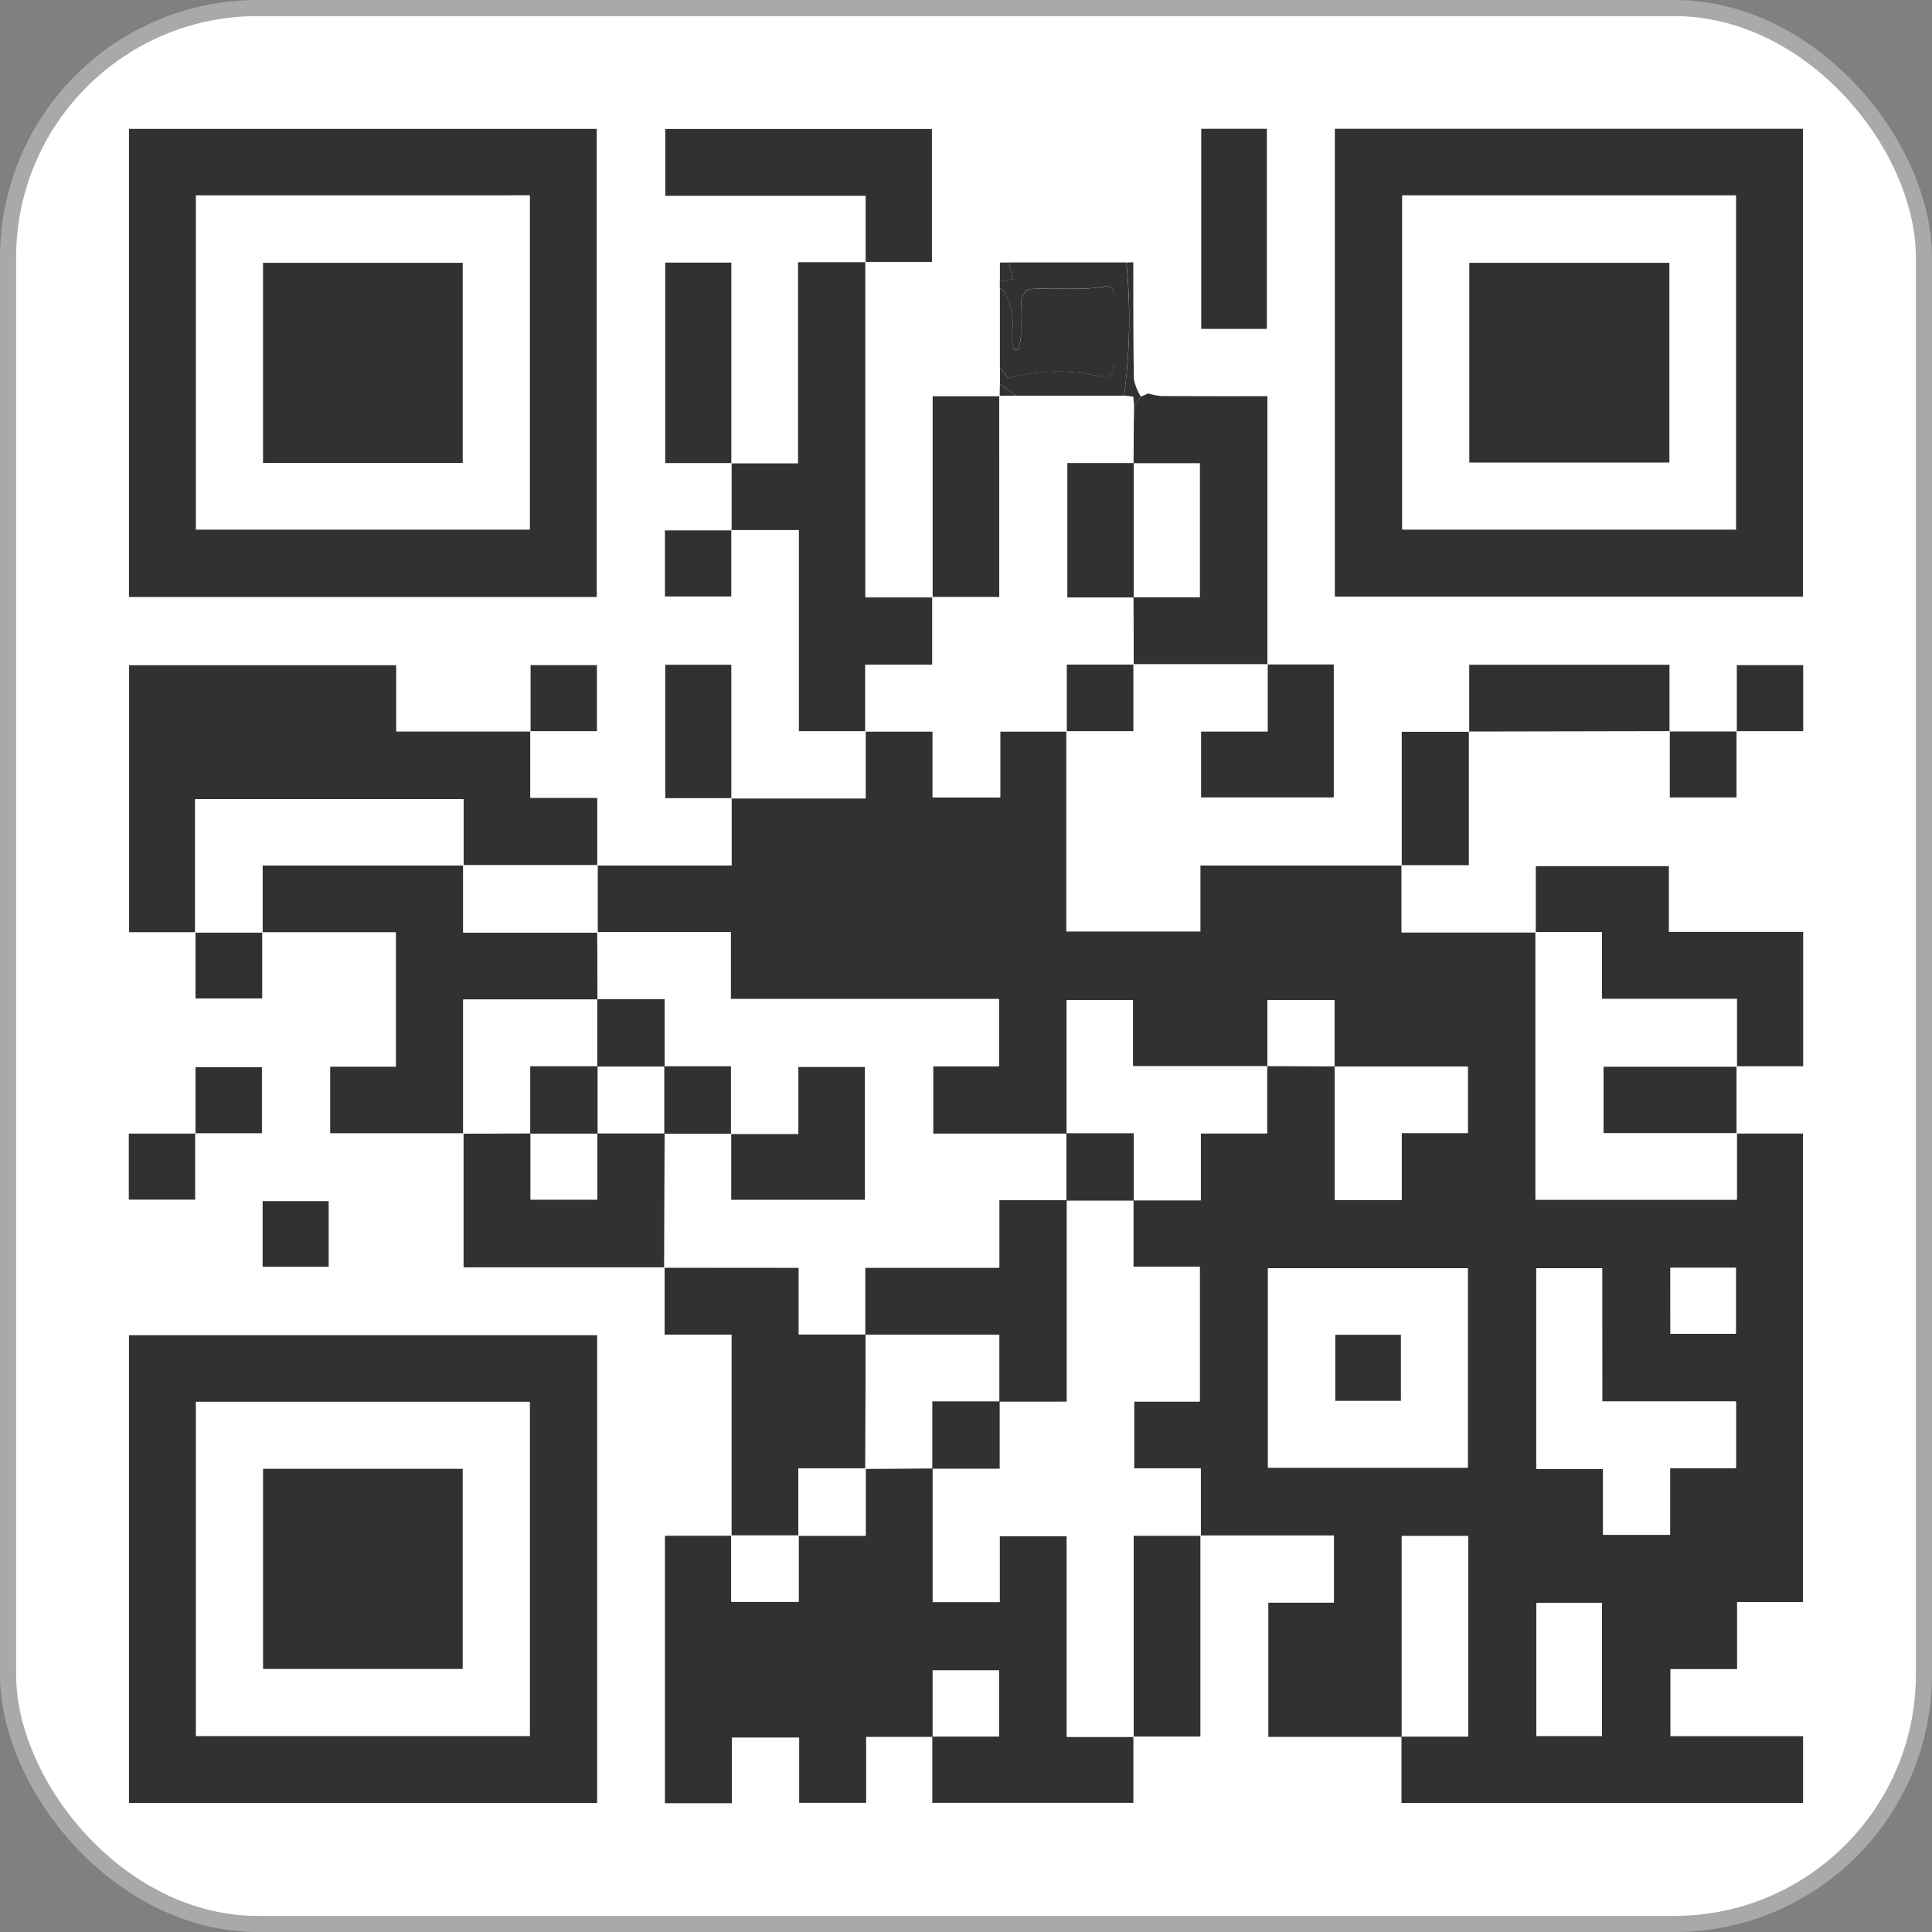 <svg width="120" height="120" viewBox="0 0 120 120" fill="none" xmlns="http://www.w3.org/2000/svg">
<rect x="0" y="0" width="120" height="120" fill="#808080" stroke="none"/>
<rect x="0.5" y="0.5" width="119" height="119" rx="15.5" fill="white"/>
<rect x="0.5" y="0.5" width="119" height="119" rx="15.5" stroke="#A9A9A9"/>
<path d="M87.046 53.739V57.922H95.391L95.37 57.902V74.515H107.878V70.386L107.858 70.406H111.984V99.504H107.893V103.67H103.753V107.836H111.993V111.983H87.048V107.861H91.188V95.407H87.067V107.881H78.778V99.545H82.855V95.37H74.559L74.579 95.39V91.205H70.438V87.051H74.518V78.688H70.395V74.553H74.58V70.395H78.698C78.698 68.961 78.698 67.584 78.698 66.208L82.905 66.227V74.531H87.058V70.376H91.168V66.249H82.886V62.113H78.72V66.226H70.372V62.122H66.254V70.414H57.953V66.229H62.044V62.051H45.389V57.902H37.1L37.121 57.921V53.738L37.101 53.759H45.447V49.576L45.427 49.597H53.772V45.413L53.75 45.434H57.926V49.532H62.124V45.434H66.252L66.231 45.413V57.859H74.562V53.761H87.067L87.046 53.739ZM78.757 91.162H91.165V78.778H78.757V91.162ZM99.517 87.051V78.768H95.426V91.239H99.572V95.331H103.735V91.184H107.825V87.046L99.517 87.051ZM95.426 107.823H99.503V99.557H95.426V107.823ZM103.758 82.839H107.82V78.747H103.753L103.758 82.839Z" fill="#313131"/>
<path d="M37.065 37.081H8.011V8.005H37.065V37.081ZM12.176 32.891H32.902V12.137H12.176V32.891Z" fill="#313131"/>
<path d="M82.91 8H111.987V37.054H82.91V8ZM87.099 32.89H107.819V12.137H87.099V32.89Z" fill="#313131"/>
<path d="M37.09 111.986H8.011V82.932H37.09V111.986ZM12.176 107.824H32.902V87.068H12.176V107.824Z" fill="#313131"/>
<path d="M70.395 107.856V111.978H57.908V107.859H62.048V103.755H57.931V107.88H53.797V111.978H49.639V107.919H45.455V112H41.3V95.388H45.442L45.422 95.368V99.488H49.605V95.368L49.584 95.388H53.771V91.205L53.75 91.226L57.934 91.205V99.508H62.09V95.407H66.258V107.877H70.411L70.395 107.856Z" fill="#313131"/>
<path d="M12.142 57.901H8.018V41.317H24.608V45.437H32.955L32.934 45.416V49.56H37.097V53.76L37.116 53.74H28.772L28.792 53.76V49.638H12.122V57.921L12.142 57.901Z" fill="#313131"/>
<path d="M53.768 45.413H49.621V32.921H45.422L45.443 32.942C45.443 31.547 45.443 30.154 45.443 28.76L45.422 28.781H49.568V16.289H53.767L53.746 16.268V37.106H57.928L57.909 37.086V41.285H53.746V45.432L53.768 45.413Z" fill="#313131"/>
<path d="M28.792 70.386H20.509V66.257H24.59V57.901H16.285L16.305 57.921V53.758H28.793L28.772 53.738V57.921H37.118L37.098 57.901C37.105 59.295 37.112 60.689 37.118 62.083H28.772V70.409L28.792 70.386Z" fill="#313131"/>
<path d="M45.442 95.388L45.442 82.896H41.28V78.715L41.26 78.734H49.615V82.881H53.768C53.761 85.663 53.754 88.445 53.747 91.228L53.768 91.207H49.584V95.39L49.605 95.37H45.422L45.442 95.388Z" fill="#313131"/>
<path d="M95.391 57.922L95.391 53.797H103.657V57.882H111.998V66.226H107.858L107.878 66.246V62.048H99.498V57.902H95.369L95.391 57.922Z" fill="#313131"/>
<path d="M78.74 41.25H70.396L70.417 41.27C70.41 39.876 70.403 38.482 70.396 37.088H74.518V28.782H70.396L70.432 25.203L70.853 24.634L71.3 24.436C71.572 24.518 71.851 24.573 72.134 24.601C74.308 24.615 76.483 24.609 78.721 24.609V41.27L78.74 41.25Z" fill="#313131"/>
<path d="M53.767 16.294V12.162H41.322V8.011H57.884V16.27H53.746L53.767 16.291" fill="#313131"/>
<path d="M41.28 78.716H28.793V70.389L28.773 70.41L32.956 70.389V74.51H37.098V70.389H41.281C41.275 73.171 41.268 75.952 41.261 78.735L41.28 78.716Z" fill="#313131"/>
<path d="M57.929 37.107V24.615H62.091L62.071 24.595V37.087H57.91L57.929 37.107Z" fill="#313131"/>
<path d="M74.559 95.367V107.858H70.395L70.416 107.879V95.387H74.579L74.559 95.367Z" fill="#313131"/>
<path d="M78.688 8H74.611V20.428H78.688V8Z" fill="#313131"/>
<path d="M45.444 28.762H41.319V16.312H45.424V28.783L45.444 28.762Z" fill="#313131"/>
<path d="M78.72 41.269H82.844V49.531H74.601V45.439H78.741V41.249L78.721 41.269" fill="#313131"/>
<path d="M103.714 45.412L91.233 45.436L91.256 45.455V41.291H103.695V45.432L103.714 45.412Z" fill="#313131"/>
<path d="M62.106 22.824V17.918C62.187 17.965 62.3 17.994 62.345 18.064C62.828 18.892 63.006 19.861 62.851 20.806C62.859 21.118 62.905 21.428 62.988 21.729H63.248C63.327 21.464 63.381 21.193 63.412 20.918C63.435 20.151 63.381 19.379 63.444 18.618C63.464 18.378 63.745 17.978 63.929 17.964C64.877 17.894 65.833 17.933 66.787 17.919C67.344 17.943 67.903 17.914 68.455 17.834C69.052 17.711 69.224 17.914 69.22 18.463C69.209 19.8 69.22 21.137 69.22 22.474C69.22 23.336 68.985 23.489 68.126 23.336C66.312 22.948 64.432 22.999 62.642 23.485L62.111 22.83" fill="#313131"/>
<path d="M45.444 49.576H41.32V41.29H45.424V49.596L45.444 49.576Z" fill="#313131"/>
<path d="M87.065 53.76V45.454H91.254L91.233 45.435C91.233 48.181 91.233 50.927 91.233 53.738H87.044L87.065 53.76Z" fill="#313131"/>
<path d="M107.858 66.227V70.412L107.878 70.391H99.598V66.249H107.878L107.858 66.227Z" fill="#313131"/>
<path d="M62.106 22.824L62.638 23.479C64.428 22.993 66.308 22.942 68.122 23.331C68.983 23.485 69.212 23.331 69.215 22.469C69.222 21.132 69.209 19.795 69.215 18.458C69.215 17.91 69.046 17.704 68.451 17.829C67.899 17.909 67.34 17.937 66.782 17.914C65.829 17.928 64.873 17.889 63.924 17.959C63.74 17.973 63.459 18.373 63.44 18.613C63.376 19.375 63.43 20.146 63.408 20.913C63.377 21.188 63.322 21.459 63.244 21.724H62.983C62.9 21.423 62.854 21.113 62.847 20.801C63.002 19.856 62.823 18.887 62.341 18.059C62.296 17.989 62.183 17.96 62.102 17.913V17.467L62.902 17.344L62.672 16.302H69.957C70.234 19.059 70.186 21.84 69.814 24.586H63.124L62.109 23.867V22.827" fill="#313131"/>
<path d="M12.143 70.409V66.287H16.267V70.388H12.123L12.143 70.409Z" fill="#313131"/>
<path d="M32.955 45.434V41.311H37.076V45.414H32.934L32.955 45.435" fill="#313131"/>
<path d="M20.415 74.605H16.312V78.683H20.415V74.605Z" fill="#313131"/>
<path d="M16.286 57.896V62.017H12.143V57.896L12.124 57.917H16.306L16.286 57.896Z" fill="#313131"/>
<path d="M12.123 70.388L12.123 74.511H8V70.409L12.143 70.409L12.123 70.388Z" fill="#313131"/>
<path d="M103.694 45.432H107.878L107.858 45.412V49.532H103.714L103.714 45.412L103.694 45.432Z" fill="#313131"/>
<path d="M107.877 45.434V41.311H112V45.414H107.858L107.878 45.435" fill="#313131"/>
<path d="M70.396 41.249V45.413H66.234L66.254 45.432V41.269H70.416L70.396 41.249Z" fill="#313131"/>
<path d="M45.422 32.923V37.046H41.3V32.944H45.442L45.422 32.923Z" fill="#313131"/>
<path d="M71.297 24.436L70.851 24.634C70.646 24.302 70.501 23.938 70.42 23.557C70.376 21.135 70.389 18.711 70.383 16.289L71.605 15.335L71.755 15.368C71.584 15.827 71.396 16.281 71.249 16.748C71.181 16.98 71.149 17.222 71.153 17.464C71.147 19.425 71.146 21.386 71.161 23.346C71.183 23.711 71.227 24.075 71.292 24.436" fill="white"/>
<path d="M70.39 16.289C70.395 18.711 70.382 21.135 70.427 23.557C70.507 23.938 70.653 24.302 70.857 24.634L70.436 25.203C70.419 25.021 70.403 24.839 70.385 24.635L69.817 24.583C70.19 21.84 70.24 19.062 69.966 16.307L70.396 16.289" fill="#313131"/>
<path d="M62.676 16.307L62.906 17.349L62.106 17.472V16.307H62.676Z" fill="#313131"/>
<path d="M62.106 23.865L63.121 24.583L62.071 24.598L62.091 24.619L62.106 23.865Z" fill="#313131"/>
<path d="M41.26 78.735C41.267 75.953 41.274 73.171 41.28 70.389L41.26 70.41H45.418V74.517H53.72V66.266H49.587V70.431H45.4C45.4 69.031 45.4 67.642 45.4 66.223H41.26L41.28 66.243V62.064H37.097L37.118 62.084L37.097 57.902H45.386V62.051H62.049V66.229H57.958V70.412H66.259L66.239 70.391V74.574L66.259 74.553H62.074V78.753H53.746V82.904L53.767 82.883H49.615V78.742L41.26 78.735Z" fill="white"/>
<path d="M74.579 95.387H70.416V107.879L66.263 107.879V95.409H62.091V99.509H57.929V91.207L57.909 91.227H62.091V87.044L62.071 87.065H66.254V74.552L66.234 74.573H70.417L70.395 74.553L70.396 78.681H74.518V87.045H70.439V91.2H74.579L74.579 95.387Z" fill="white"/>
<path d="M62.071 24.598L63.121 24.583L69.811 24.583L70.378 24.634C70.396 24.838 70.414 25.02 70.43 25.202L70.394 28.781L70.416 28.76H66.29V37.107H70.411L70.39 37.087C70.397 38.481 70.404 39.875 70.41 41.269H66.249V45.432H62.126V49.531H57.927V45.432L53.746 45.432V41.285H57.909V37.086L62.072 37.086L62.071 24.598Z" fill="white"/>
<path d="M107.877 66.248H99.597V70.387H107.877V74.511H95.37L95.37 57.902L99.499 57.902V62.045H107.878L107.877 66.248Z" fill="white"/>
<path d="M78.757 78.777H91.165V91.161H78.757V78.777ZM82.936 87.008H87.012V82.904H82.936V87.008Z" fill="white"/>
<path d="M99.516 87.05H107.823V91.187H103.732V95.331H99.57V91.239H95.419V78.769H99.509L99.516 87.05Z" fill="white"/>
<path d="M78.697 66.207V70.395H74.578V74.554H70.393L70.415 74.573V70.39H66.231L66.252 70.412V62.12H70.37V66.224H78.717L78.694 66.204" fill="white"/>
<path d="M87.063 107.88V95.406H91.183V107.858H87.042L87.063 107.879" fill="white"/>
<path d="M82.885 66.248H91.166V70.375H87.057V74.53H82.905V66.226L82.885 66.248Z" fill="white"/>
<path d="M99.5 99.556H95.423V107.823H99.5V99.556Z" fill="white"/>
<path d="M37.117 57.921H28.772V53.738H37.117V57.921Z" fill="white"/>
<path d="M82.905 66.227L78.698 66.208L78.719 66.227C78.719 64.868 78.719 63.511 78.719 62.113H82.885L82.885 66.248L82.905 66.227Z" fill="white"/>
<path d="M107.817 78.75H103.755V82.838H107.817V78.75Z" fill="white"/>
<path d="M12.176 12.137L32.901 12.136V32.89L12.176 32.891V12.137ZM28.74 16.324H16.337V28.754H28.74V16.324Z" fill="white"/>
<path d="M87.1 12.137H107.824V32.89H87.1V12.137ZM103.689 16.325H91.261V28.728H103.689V16.325Z" fill="white"/>
<path d="M12.176 87.068H32.902L32.902 107.823H12.176L12.176 87.068ZM16.339 103.659H28.74V91.231H16.339V103.659Z" fill="white"/>
<path d="M53.747 91.225C53.753 88.443 53.759 85.66 53.767 82.878L53.747 82.899H62.071V87.063L62.091 87.042H57.909V91.225L57.929 91.204L53.746 91.225" fill="white"/>
<path d="M57.93 107.88V103.755H62.049V107.859H57.91L57.93 107.88Z" fill="white"/>
<path d="M53.768 91.204H49.584V95.387H53.768V91.204Z" fill="white"/>
<path d="M45.421 95.368H49.604V99.488H45.421V95.368Z" fill="white"/>
<path d="M16.305 57.921L12.122 57.921V49.638H28.792L28.792 53.759H16.304L16.305 57.921Z" fill="white"/>
<path d="M32.956 70.387L28.772 70.409L28.772 62.084L37.118 62.084L37.098 62.064V66.246L37.118 66.226H32.935V70.41L32.956 70.387Z" fill="white"/>
<path d="M70.395 28.782H74.517V37.088H70.395L70.417 37.108V28.761L70.395 28.782Z" fill="white"/>
<path d="M41.28 70.388H37.097L37.117 70.409V66.225L37.097 66.245H41.28L41.26 66.225C41.26 67.619 41.26 69.013 41.26 70.408L41.28 70.388Z" fill="white"/>
<path d="M37.098 70.389V74.51H32.956V70.389L32.935 70.41L37.117 70.41L37.098 70.389Z" fill="white"/>
<path d="M62.071 87.061V82.898H53.746V78.748H62.074V74.548H66.254V87.057L62.071 87.061Z" fill="#313131"/>
<path d="M45.399 70.437H49.587V66.271H53.72V74.522H45.418C45.418 73.163 45.418 71.789 45.418 70.414L45.399 70.437Z" fill="#313131"/>
<path d="M66.234 70.389H70.417V74.572H66.234V70.389Z" fill="#313131"/>
<path d="M41.28 66.246H37.097V62.064H41.28V66.246Z" fill="#313131"/>
<path d="M41.26 70.41L41.26 66.227H45.401C45.401 67.646 45.401 69.04 45.401 70.436L45.42 70.415H41.261" fill="#313131"/>
<path d="M62.092 87.041H57.909V91.224H62.092V87.041Z" fill="#313131"/>
<path d="M70.416 28.761V37.108H66.295V28.761H70.416Z" fill="#313131"/>
<path d="M87.012 82.905H82.936V87.009H87.012V82.905Z" fill="#313131"/>
<path d="M28.74 16.324H16.337V28.754H28.74V16.324Z" fill="#313131"/>
<path d="M103.689 16.325H91.261V28.728H103.689V16.325Z" fill="#313131"/>
<path d="M28.739 91.231H16.338V103.661H28.739V91.231Z" fill="#313131"/>
<path d="M37.117 70.41L32.934 70.41V66.227H37.117L37.117 70.41Z" fill="#313131"/>
</svg>
